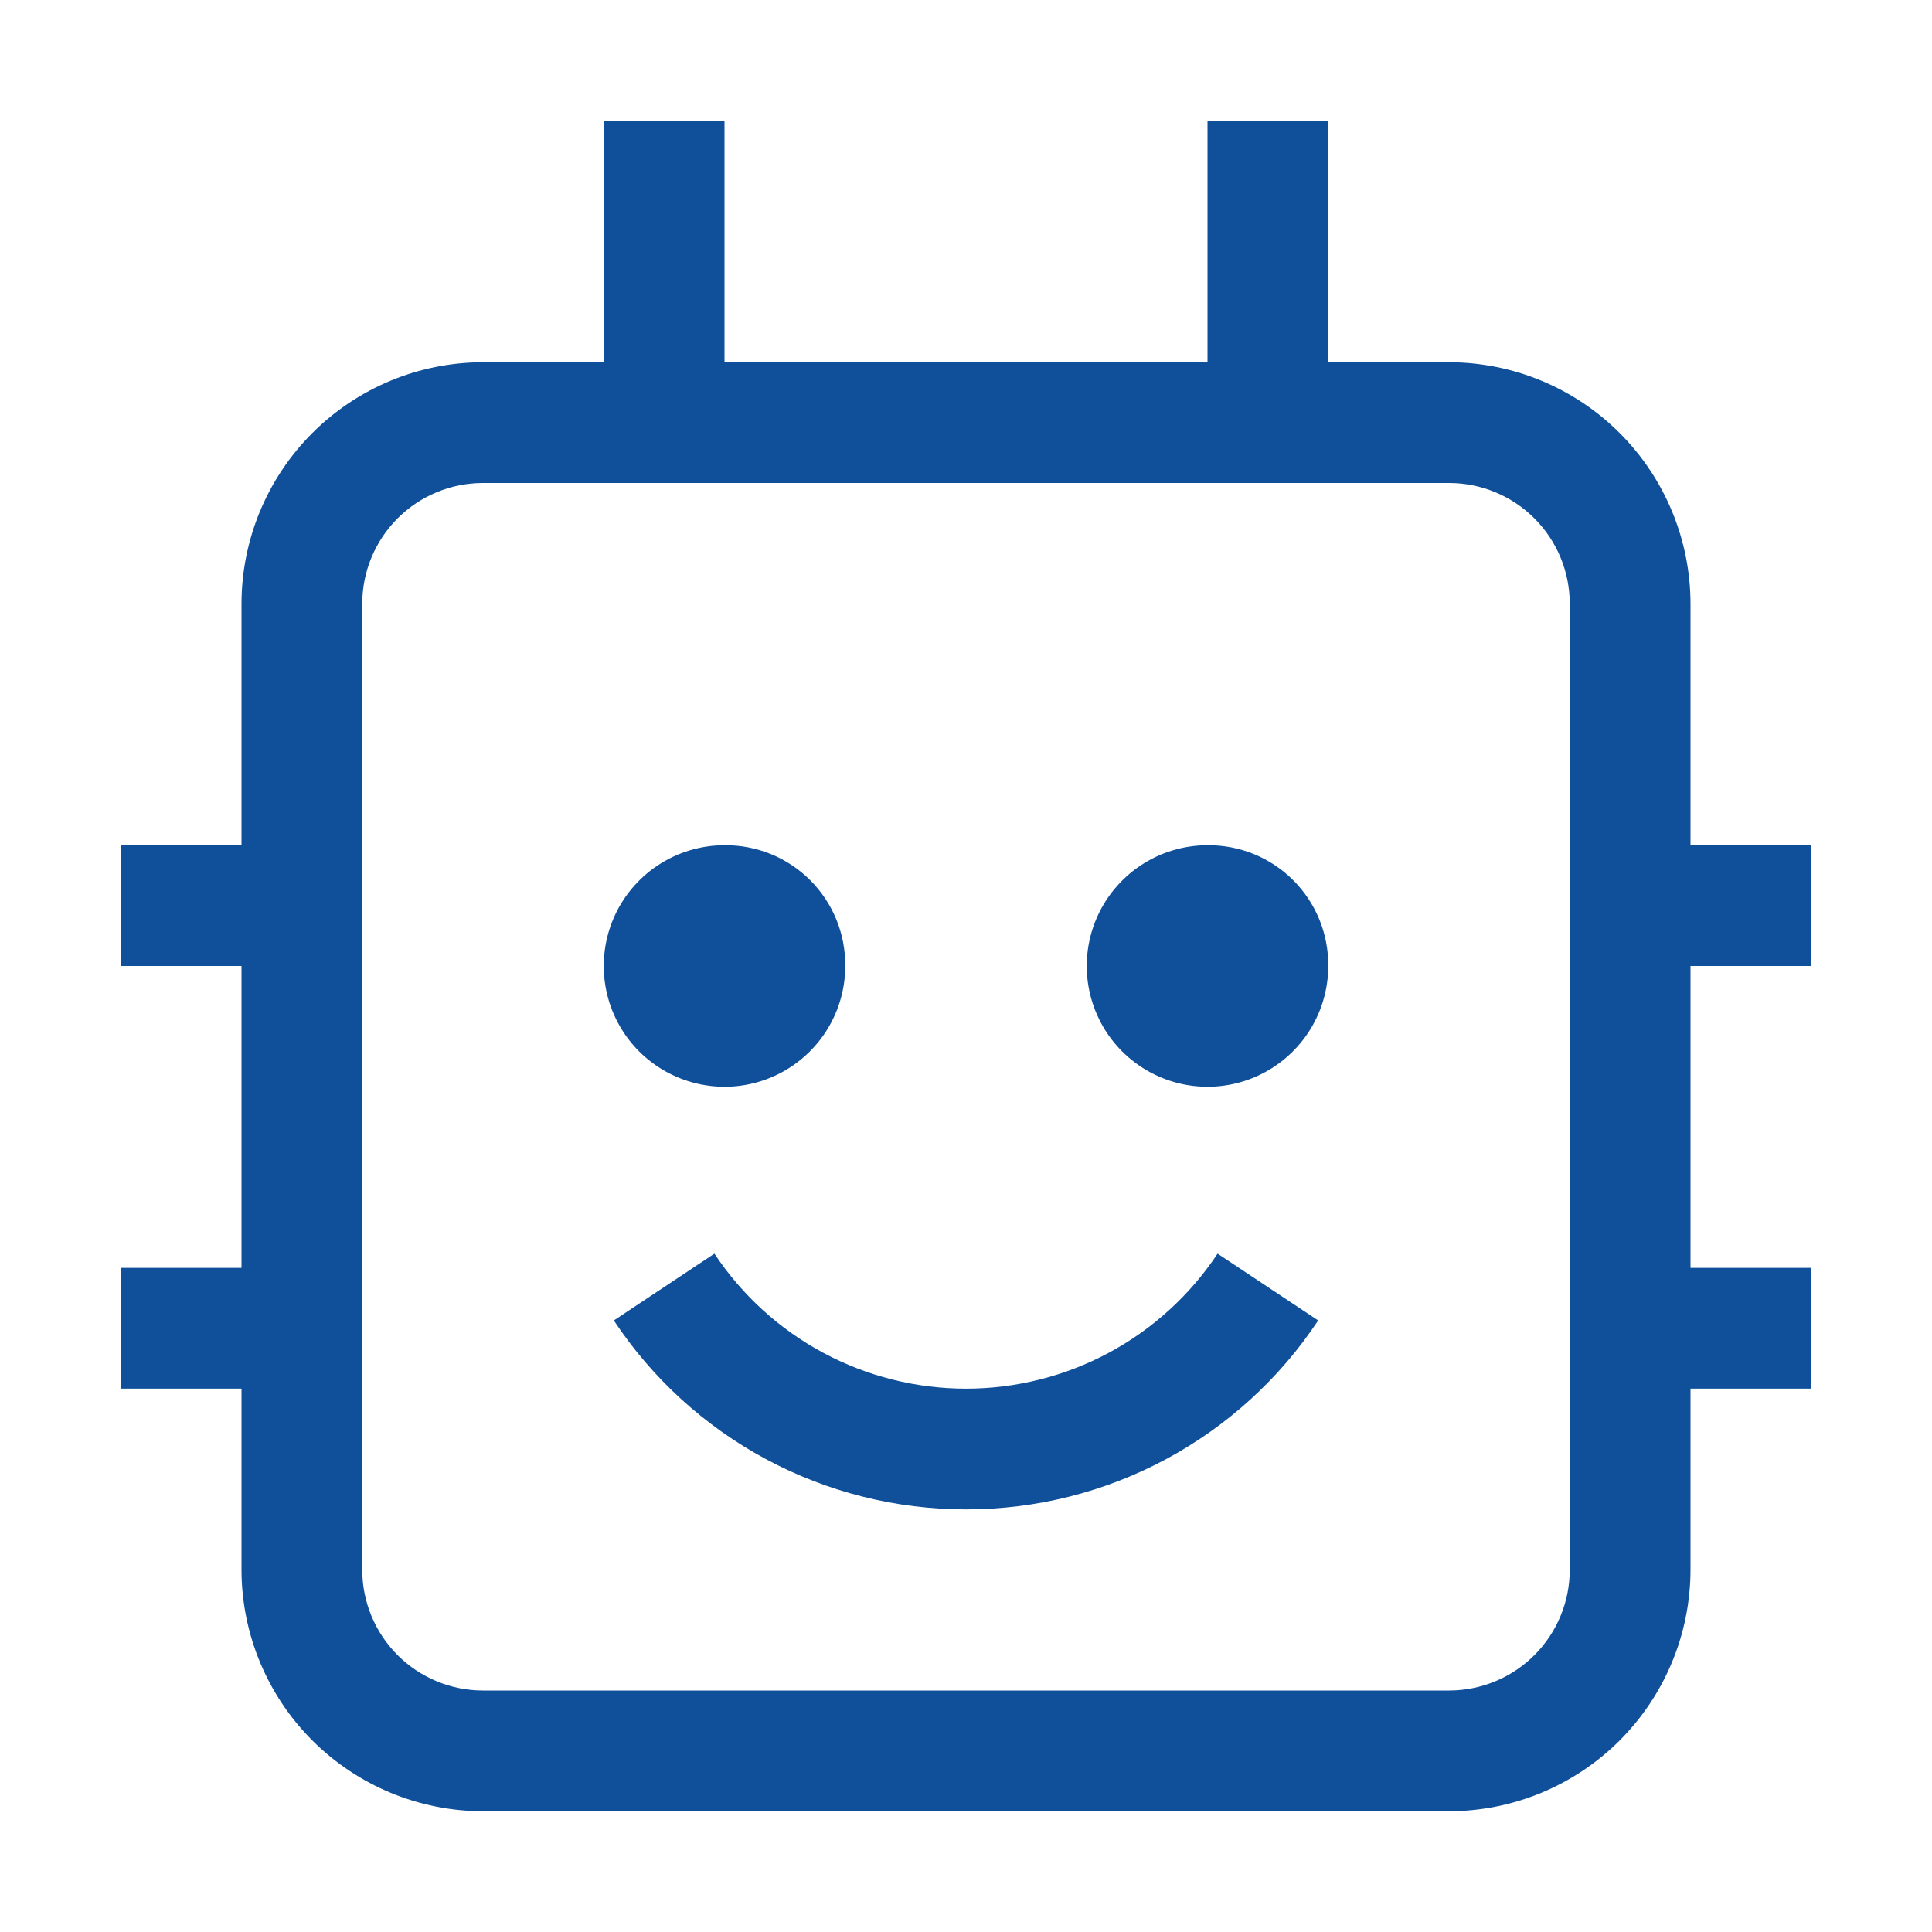 <svg width="60" height="60" viewBox="0 0 60 60" fill="none" xmlns="http://www.w3.org/2000/svg">
<path d="M30 46.875C27.834 46.877 25.702 46.342 23.793 45.318C21.884 44.295 20.259 42.814 19.063 41.008L22.187 38.933C23.042 40.222 24.203 41.28 25.566 42.012C26.93 42.743 28.453 43.126 30 43.126C31.547 43.126 33.071 42.743 34.434 42.012C35.797 41.28 36.958 40.222 37.813 38.933L40.937 41.008C39.741 42.814 38.115 44.295 36.207 45.318C34.298 46.342 32.166 46.877 30 46.875ZM37.5 26.25C36.758 26.25 36.033 26.47 35.417 26.882C34.8 27.294 34.319 27.88 34.035 28.565C33.752 29.25 33.677 30.004 33.822 30.732C33.967 31.459 34.324 32.127 34.848 32.652C35.373 33.176 36.041 33.533 36.768 33.678C37.496 33.823 38.25 33.749 38.935 33.465C39.62 33.181 40.206 32.7 40.618 32.084C41.03 31.467 41.25 30.742 41.25 30C41.255 29.506 41.161 29.017 40.975 28.559C40.788 28.102 40.512 27.687 40.163 27.337C39.814 26.988 39.398 26.712 38.941 26.525C38.484 26.339 37.994 26.245 37.5 26.25ZM22.5 26.25C21.758 26.25 21.033 26.47 20.417 26.882C19.8 27.294 19.319 27.88 19.035 28.565C18.752 29.25 18.677 30.004 18.822 30.732C18.967 31.459 19.324 32.127 19.848 32.652C20.373 33.176 21.041 33.533 21.768 33.678C22.496 33.823 23.25 33.749 23.935 33.465C24.62 33.181 25.206 32.7 25.618 32.084C26.03 31.467 26.25 30.742 26.25 30C26.255 29.506 26.161 29.017 25.975 28.559C25.788 28.102 25.512 27.687 25.163 27.337C24.814 26.988 24.398 26.712 23.941 26.525C23.484 26.339 22.994 26.245 22.5 26.25Z" fill="#10509B"/>
<path d="M56.25 30V26.25H52.5V18.75C52.498 16.762 51.706 14.855 50.301 13.449C48.895 12.043 46.988 11.252 45 11.25H41.25V3.75H37.5V11.25H22.5V3.75H18.75V11.25H15C13.012 11.252 11.105 12.043 9.699 13.449C8.293 14.855 7.502 16.762 7.5 18.75V26.25H3.75V30H7.5V39.375H3.75V43.125H7.5V48.75C7.502 50.738 8.293 52.645 9.699 54.051C11.105 55.456 13.012 56.248 15 56.25H45C46.988 56.248 48.895 55.456 50.301 54.051C51.706 52.645 52.498 50.738 52.5 48.75V43.125H56.25V39.375H52.5V30H56.25ZM48.75 48.75C48.75 49.745 48.355 50.698 47.652 51.402C46.948 52.105 45.995 52.5 45 52.5H15C14.005 52.5 13.052 52.105 12.348 51.402C11.645 50.698 11.25 49.745 11.25 48.75V18.75C11.25 17.755 11.645 16.802 12.348 16.098C13.052 15.395 14.005 15 15 15H45C45.995 15 46.948 15.395 47.652 16.098C48.355 16.802 48.75 17.755 48.75 18.75V48.75Z" fill="#10509B"/>
</svg>
